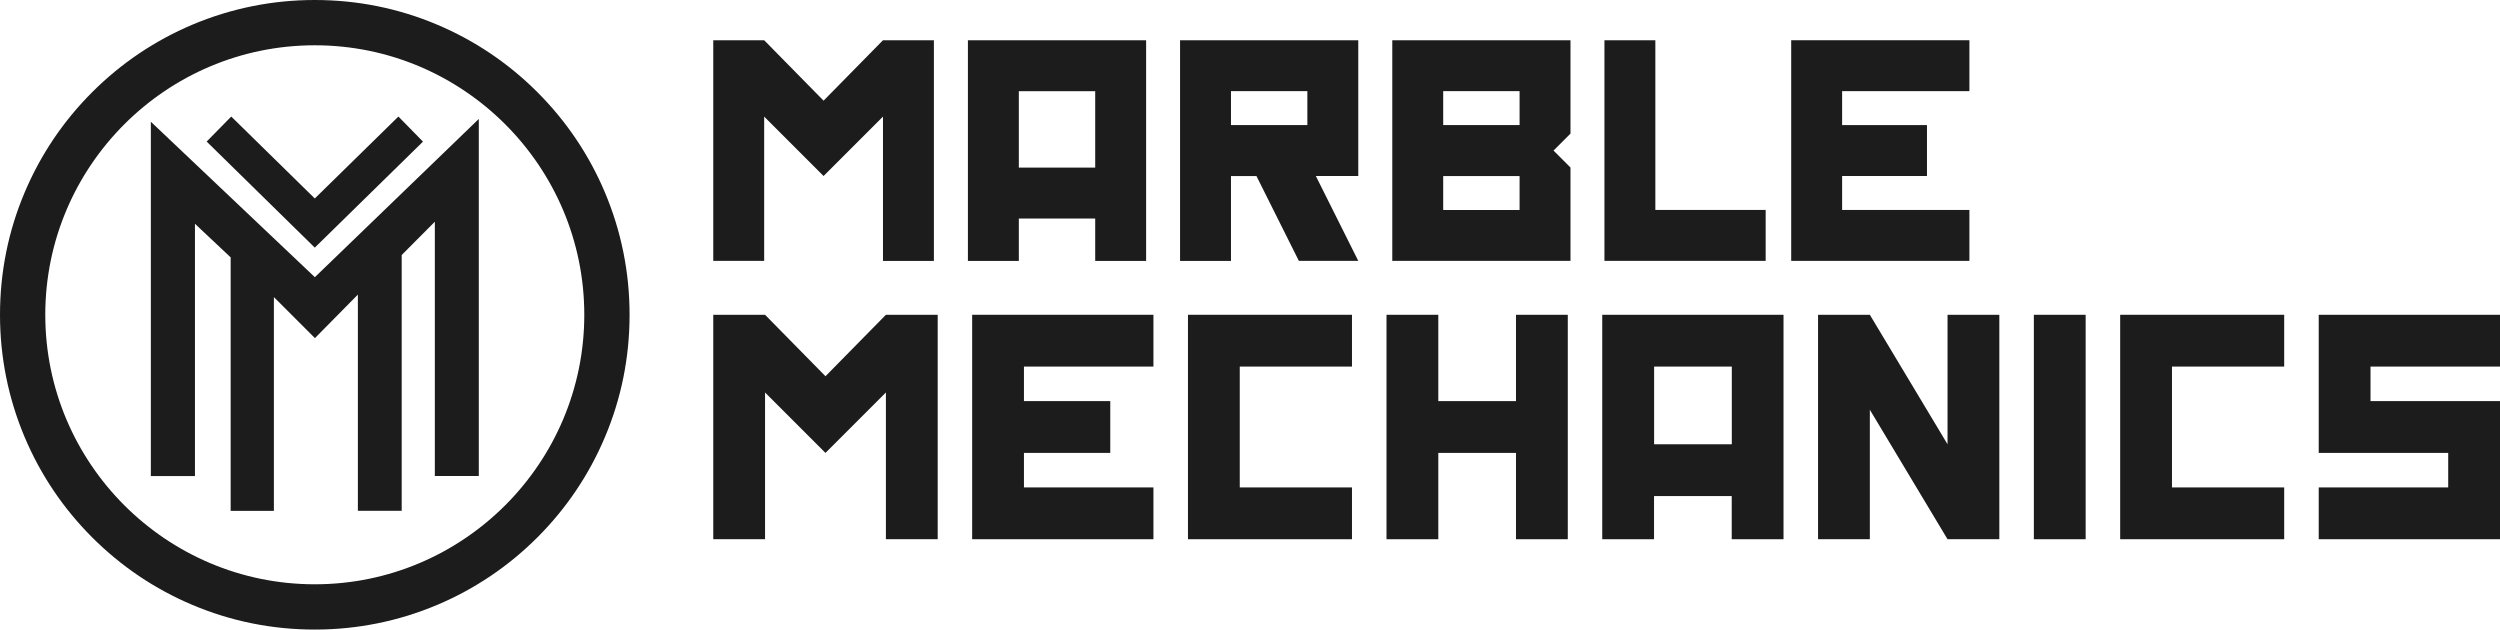 <svg xmlns="http://www.w3.org/2000/svg" id="Layer_2" viewBox="0 0 341.74 86.07"><defs><style>.cls-1{fill:#1c1c1c;stroke-width:0px;}</style></defs><g id="Layer_1-2"><path class="cls-1" d="M82.68,26.28c-2.17-5.13-5.27-9.73-9.22-13.68-3.95-3.95-8.55-7.05-13.68-9.22-5.31-2.25-10.95-3.38-16.75-3.38s-11.44,1.14-16.75,3.38c-5.12,2.17-9.73,5.27-13.68,9.22-3.95,3.95-7.05,8.55-9.22,13.68-2.25,5.31-3.38,10.94-3.38,16.75s1.14,11.44,3.38,16.75c2.17,5.13,5.27,9.73,9.22,13.68,3.95,3.95,8.55,7.05,13.68,9.22,5.31,2.25,10.95,3.38,16.75,3.38s11.44-1.14,16.75-3.38c5.12-2.17,9.73-5.27,13.68-9.22,3.95-3.95,7.05-8.55,9.22-13.68,2.25-5.31,3.38-10.94,3.38-16.75s-1.14-11.44-3.38-16.75ZM79.87,43.03c0,20.31-16.53,36.84-36.84,36.84S6.19,63.35,6.19,43.03,22.72,6.19,43.03,6.19s36.84,16.53,36.84,36.84ZM43.04,37.89l22.41-21.63v48.81h-6.01V30.31l-4.53,4.55v34.96h-5.99v-29.55l-5.87,5.95-5.61-5.61v29.22h-5.91v-34.65l-4.88-4.59v34.49h-6.03V16.64l22.42,21.25ZM43.02,33.84l-14.77-14.49,3.36-3.42,11.42,11.2,11.43-11.2,3.36,3.43-14.79,14.49Z"></path><path class="cls-1" d="M104.46,15.94v19.72h-6.96V5.5h6.96l8.12,8.26,8.12-8.26h6.96v30.17h-6.96V15.94l-8.12,8.12-8.12-8.12Z"></path><path class="cls-1" d="M156.67,5.5v30.17h-6.96v-5.8h-10.44v5.8h-6.96V5.5h24.36ZM139.27,22.91h10.44v-10.44h-10.44v10.44Z"></path><path class="cls-1" d="M171.75,24.07h-3.48v11.6h-6.96V5.5h24.36v18.56h-5.8l5.8,11.6h-8.12l-5.8-11.6ZM168.27,17.1h10.44v-4.64h-10.44v4.64Z"></path><path class="cls-1" d="M214.68,5.5v12.76l-2.32,2.32,2.32,2.32v12.76h-24.36V5.5h24.36ZM197.28,17.1h10.44v-4.64h-10.44v4.64ZM197.28,28.71h10.44v-4.64h-10.44v4.64Z"></path><path class="cls-1" d="M226.28,5.5v23.2h15.08v6.96h-22.04V5.5h6.96Z"></path><path class="cls-1" d="M269.21,5.5v6.96h-17.4v4.64h11.6v6.96h-11.6v4.64h17.4v6.96h-24.36V5.5h24.36Z"></path><path class="cls-1" d="M104.58,53.65v20.06h-7.08v-30.68h7.08l8.26,8.4,8.26-8.4h7.08v30.68h-7.08v-20.06l-8.26,8.26-8.26-8.26Z"></path><path class="cls-1" d="M157.67,43.03v7.08h-17.7v4.72h11.8v7.08h-11.8v4.72h17.7v7.08h-24.78v-30.68h24.78Z"></path><path class="cls-1" d="M184.81,43.03v7.08h-15.34v16.52h15.34v7.08h-22.42v-30.68h22.42Z"></path><path class="cls-1" d="M196.61,43.03v11.8h10.62v-11.8h7.08v30.68h-7.08v-11.8h-10.62v11.8h-7.08v-30.68h7.08Z"></path><path class="cls-1" d="M243.8,43.03v30.68h-7.08v-5.9h-10.62v5.9h-7.08v-30.68h24.78ZM226.11,60.73h10.62v-10.62h-10.62v10.62Z"></path><path class="cls-1" d="M255.6,56.01v17.7h-7.08v-30.68h7.08l10.62,17.7v-17.7h7.08v30.68h-7.08l-10.62-17.7Z"></path><path class="cls-1" d="M285.1,43.03v30.68h-7.08v-30.68h7.08Z"></path><path class="cls-1" d="M312.24,43.03v7.08h-15.34v16.52h15.34v7.08h-22.42v-30.68h22.42Z"></path><path class="cls-1" d="M341.74,43.03v7.08h-17.7v4.72h17.7v18.88h-24.78v-7.08h17.7v-4.72h-17.7v-18.88h24.78Z"></path></g></svg>